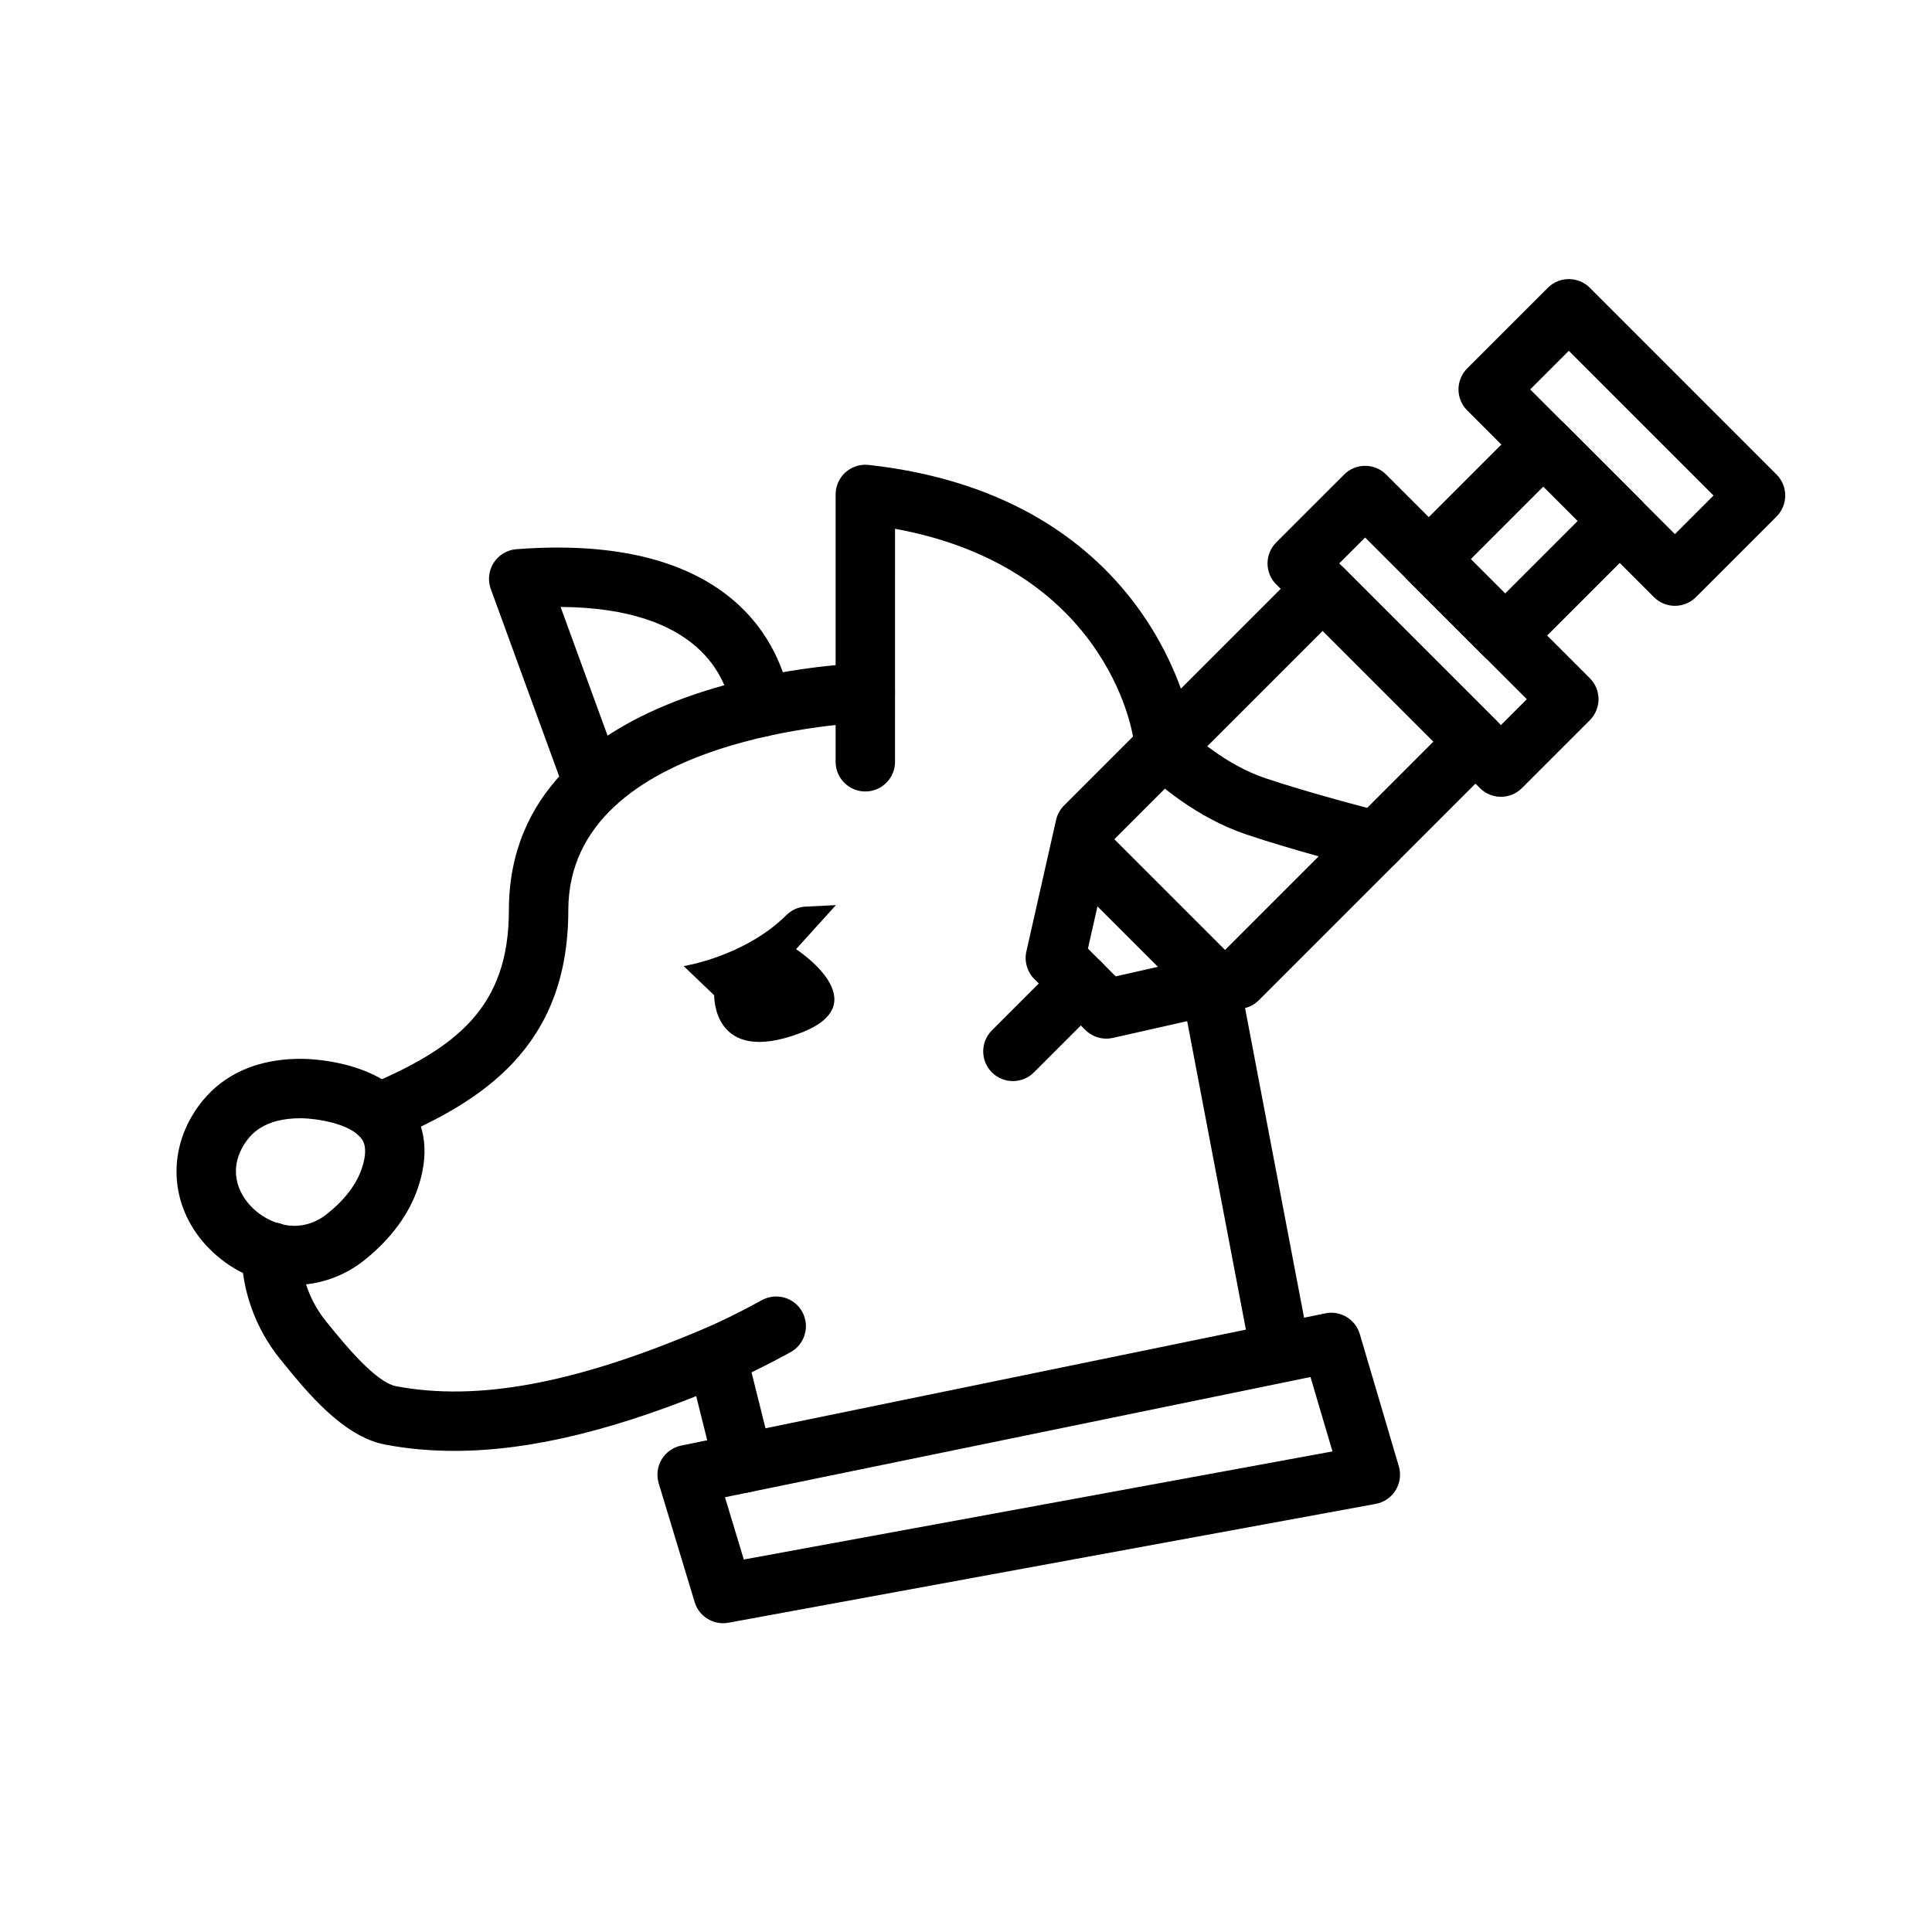 <?xml version="1.0" encoding="UTF-8"?>
<!-- Uploaded to: ICON Repo, www.iconrepo.com, Generator: ICON Repo Mixer Tools -->
<svg fill="#000000" width="800px" height="800px" version="1.1" viewBox="144 144 512 512" xmlns="http://www.w3.org/2000/svg">
 <g>
  <path d="m587.87 304.55c-2.016 0-4.027-0.77-5.566-2.305l-49.484-49.484c-1.477-1.477-2.305-3.477-2.305-5.566 0-2.09 0.832-4.09 2.305-5.566l21.371-21.363c3.074-3.074 8.055-3.074 11.133 0l49.477 49.484c3.074 3.074 3.074 8.055 0 11.133l-21.363 21.363c-1.539 1.535-3.555 2.305-5.566 2.305zm-38.355-57.355 38.352 38.352 10.23-10.23-38.344-38.352z"/>
  <path d="m542.88 320.29c-2.016 0-4.027-0.77-5.566-2.305l-20.242-20.242c-3.074-3.074-3.074-8.055 0-11.133l30.367-30.367c3.074-3.074 8.055-3.074 11.133 0l20.242 20.242c3.074 3.074 3.074 8.055 0 11.133l-30.367 30.367c-1.539 1.539-3.551 2.305-5.566 2.305zm-9.109-28.113 9.109 9.109 19.234-19.234-9.109-9.109z"/>
  <path d="m541.76 355.16c-2.016 0-4.027-0.77-5.566-2.305l-53.98-53.98c-1.477-1.477-2.305-3.477-2.305-5.566 0-2.09 0.832-4.09 2.305-5.566l17.996-17.988c3.074-3.074 8.055-3.074 11.133 0l53.98 53.973c1.477 1.477 2.305 3.477 2.305 5.566 0 2.09-0.832 4.09-2.305 5.566l-17.996 17.996c-1.539 1.535-3.555 2.305-5.566 2.305zm-42.852-61.852 42.852 42.852 6.863-6.863-42.852-42.844z"/>
  <path d="m437.18 419.25c-2.059 0-4.074-0.816-5.566-2.305l-13.5-13.492c-1.906-1.906-2.707-4.668-2.113-7.305l7.871-34.863c0.332-1.445 1.062-2.773 2.113-3.828l62.977-62.977c3.074-3.074 8.055-3.074 11.133 0l40.484 40.484c3.074 3.074 3.074 8.055 0 11.133l-62.977 62.977c-1.055 1.055-2.383 1.785-3.828 2.113l-34.855 7.871c-0.578 0.133-1.164 0.191-1.738 0.191zm-4.867-23.859 7.363 7.356 28.398-6.418 55.805-55.797-29.352-29.352-55.797 55.805z"/>
  <path d="m412.43 430.5c-2.016 0-4.027-0.77-5.566-2.305-3.074-3.074-3.074-8.055 0-11.133l17.996-17.996c3.074-3.074 8.055-3.074 11.133 0 3.074 3.074 3.074 8.055 0 11.133l-17.996 17.996c-1.539 1.535-3.551 2.305-5.566 2.305z"/>
  <path d="m465.26 411.36c-2.016 0-4.027-0.77-5.566-2.305l-33.688-33.68c-3.074-3.074-3.074-8.055 0-11.133 3.074-3.074 8.055-3.074 11.133 0l33.688 33.68c3.074 3.074 3.074 8.055 0 11.133-1.539 1.539-3.551 2.305-5.566 2.305z"/>
  <path d="m508.71 374.69c-0.621 0-1.254-0.07-1.883-0.223-4.859-1.191-20.164-5.18-32.449-9.293-13.246-4.422-23.641-13.547-27.492-17.258-3.125-3.023-3.219-8.004-0.199-11.133 3.027-3.129 8.012-3.215 11.133-0.199 2.406 2.32 11.062 10.156 21.547 13.66 11.723 3.922 26.836 7.856 31.211 8.926 4.219 1.039 6.805 5.297 5.773 9.523-0.883 3.59-4.098 5.996-7.641 5.996z"/>
  <path d="m300.82 358.32c-3.215 0-6.227-1.984-7.394-5.172l-19.363-53.059c-0.844-2.312-0.555-4.891 0.777-6.957 1.336-2.074 3.559-3.406 6.019-3.59 61.207-4.684 71.062 29.98 72.625 40.727 0.629 4.297-2.352 8.293-6.656 8.918-4.336 0.676-8.293-2.352-8.918-6.656-1.254-8.625-8.266-27.453-45.348-27.684l15.66 42.902c1.492 4.082-0.613 8.602-4.695 10.094-0.898 0.324-1.805 0.477-2.707 0.477z"/>
  <path d="m264.41 528.5c-6.434 0-12.586-0.57-18.512-1.699-11.047-2.207-20.547-13.883-26.828-21.617l-0.859-1.055c-6.504-8.07-10.109-18.074-10.203-28.215-0.039-4.352 3.453-7.902 7.805-7.941 4.234-0.348 7.902 3.461 7.941 7.805 0.062 6.703 2.367 13.078 6.68 18.434l0.852 1.039c3.961 4.875 12.207 15.016 17.629 16.098 21.531 4.098 47.301-0.652 81.027-14.961 4.859-2.039 10.07-4.598 15.977-7.84 3.836-2.082 8.594-0.691 10.691 3.113 2.09 3.812 0.691 8.602-3.113 10.691-6.387 3.504-12.094 6.297-17.426 8.539-27.934 11.844-51.203 17.609-71.66 17.609z"/>
  <path d="m244.23 446.88c-3.074 0-5.996-1.812-7.258-4.828-1.684-4.004 0.199-8.617 4.211-10.301 23.863-10.023 37.676-20.848 37.676-46.508 0-62.039 90.391-65.383 94.234-65.496 4.137 0.145 7.973 3.289 8.094 7.633 0.129 4.344-3.281 7.973-7.625 8.109-0.789 0.02-78.957 2.957-78.957 49.75 0 36.164-22.746 50.699-47.332 61.023-0.992 0.422-2.019 0.617-3.043 0.617z"/>
  <path d="m482.75 507.98c-3.477 0-6.559-2.168-7.418-5.703l-0.152-0.629-18.598-97.688c-0.77-4.281 2.074-8.371 6.352-9.148 4.32-0.77 8.371 2.074 9.148 6.352l0.469 2.598 18.012 94.543c0.801 4.199-1.812 8.578-5.988 9.488-0.617 0.125-1.223 0.188-1.824 0.188z"/>
  <path d="m373.32 353.75c-4.352 0-7.871-3.519-7.871-7.871v-70.848c0-2.238 0.953-4.375 2.621-5.867 1.676-1.492 3.898-2.199 6.121-1.961 76.031 8.449 85.555 69.082 85.648 69.688l0.652 3.551c0.785 4.281-2.043 8.379-6.32 9.164-4.328 0.84-8.379-2.051-9.164-6.32l-0.707-3.859c-0.34-2.168-7.535-45.094-63.105-55.297l-0.004 61.75c0 4.352-3.519 7.871-7.871 7.871z"/>
  <path d="m341.04 539.61c-3.527 0-6.734-2.391-7.633-5.965l-7.09-28.422c-1.047-4.219 1.516-8.496 5.734-9.547 4.211-1.016 8.488 1.523 9.547 5.734l7.09 28.422c1.047 4.219-1.516 8.496-5.734 9.547-0.637 0.152-1.285 0.23-1.914 0.23z"/>
  <path d="m221.9 484.54c-7.188 0-14.422-2.59-20.426-7.75-11.23-9.641-13.906-24.484-6.656-36.945 4.035-6.949 12.336-15.246 28.934-15.246 2.066 0 20.449 0.34 28.828 11.961 2.992 4.152 5.812 11.348 2.254 22.016-2.383 7.148-7.133 13.621-14.105 19.25-5.551 4.484-12.172 6.715-18.828 6.715zm1.836-44.195c-9.863 0-13.461 4.234-15.312 7.41-4.074 7.012-0.969 13.422 3.305 17.09 4.473 3.836 12.152 6.352 19.109 0.73 4.598-3.707 7.641-7.734 9.062-11.977 1.746-5.25 0.367-7.18-0.086-7.816-2.894-4.047-12.07-5.406-16.078-5.438z"/>
  <path d="m325.18 400.02s16.102-2.492 27.184-13.473c1.359-1.348 3.106-2.184 5.016-2.277l8.145-0.402-10.566 11.672s22.113 14.293 1.102 22.238c-23.285 8.805-22.789-10.016-22.789-10.016z"/>
  <path d="m335.62 574.17c-3.406 0-6.504-2.223-7.527-5.59l-9.531-31.488c-0.637-2.121-0.359-4.414 0.77-6.312 1.137-1.898 3.012-3.238 5.18-3.684l170.71-35.047c3.981-0.824 7.973 1.562 9.133 5.481l10.348 35.047c0.629 2.144 0.324 4.449-0.844 6.352-1.168 1.906-3.09 3.223-5.281 3.621l-171.52 31.488c-0.48 0.094-0.957 0.133-1.434 0.133zm0.504-33.387 4.996 16.504 156-28.645-5.828-19.719z"/>
 </g>
</svg>